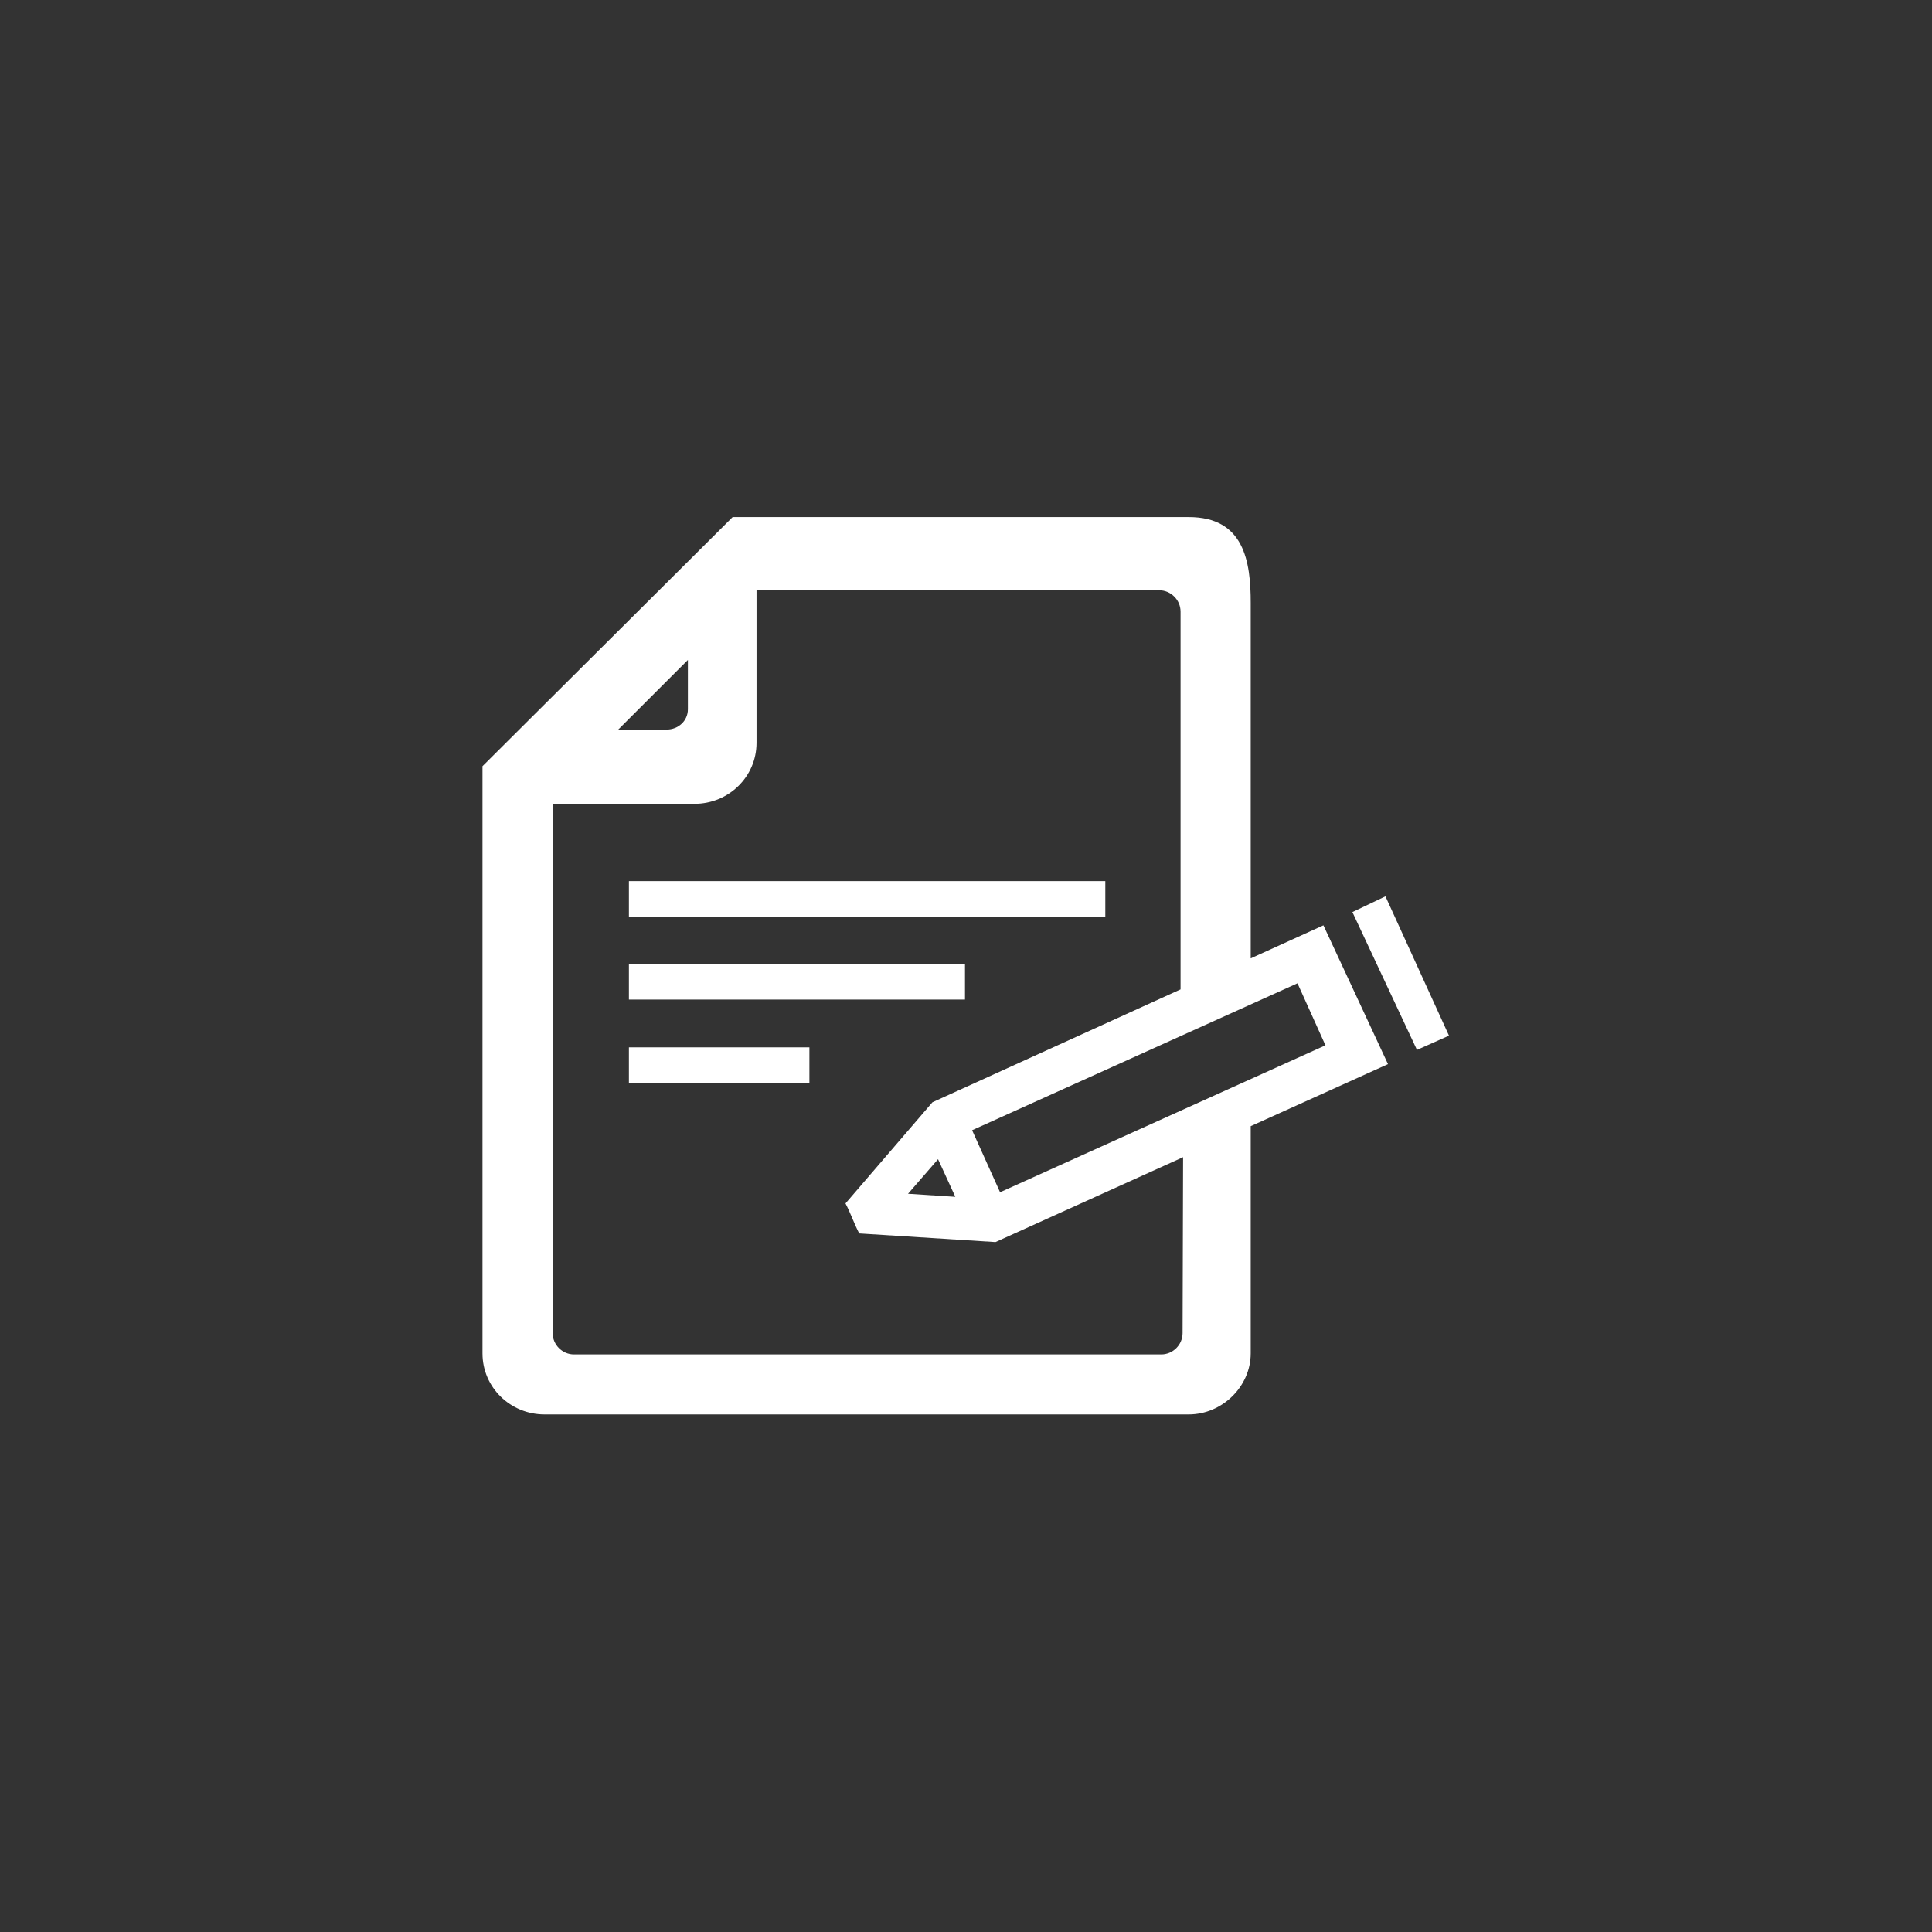 <?xml version="1.0" encoding="utf-8"?>
<!-- Generator: Adobe Illustrator 18.1.1, SVG Export Plug-In . SVG Version: 6.00 Build 0)  -->
<!DOCTYPE svg PUBLIC "-//W3C//DTD SVG 1.1//EN" "http://www.w3.org/Graphics/SVG/1.1/DTD/svg11.dtd">
<svg version="1.1" id="Layer_1" xmlns="http://www.w3.org/2000/svg" xmlns:xlink="http://www.w3.org/1999/xlink" x="0px" y="0px"
	 viewBox="0 0 380 380" enable-background="new 0 0 380 380" xml:space="preserve">
<rect x="0" y="0" width="380" height="380" fill="#333333" stroke="none"/>
<g>
	<polygon fill="none" points="191.1,222.3 196.7,234.5 260.7,205.6 255.2,193.4 	"/>
	<polygon fill="none" points="187.9,235.4 184.5,228 178.6,234.8 	"/>
	<path fill="none" d="M135.3,139.5v-9.7l-13.7,13.7h9.5C133.4,143.5,135.3,141.7,135.3,139.5z"/>
	<rect x="123.7" y="173.3" fill="#FFFFFF" width="93.7" height="7"/>
	<rect x="123.7" y="189.6" fill="#FFFFFF" width="66.1" height="7"/>
	<path fill="#FFFFFF" d="M246,188.5v-46.7v-23.2c0-8.2-1.3-16.9-12.2-16.9h-89.7l-49.2,49v115.5c0,6.7,5.5,12,12.2,12
		c42.2,0,84.6,0,126.7,0c6.6,0,12.2-5.5,12.2-12v-24.9v-19.8l27-12.2L260.3,182L246,188.5z M135.3,129.8v9.7c0,2.3-1.9,4-4.2,4h-9.5
		L135.3,129.8z M232.6,262.2c0,2.3-1.9,4.2-4.2,4.2H112.9c-2.3,0-4.2-1.9-4.2-4.2V158.1h27.9c6.7,0,12.2-5.3,12.2-12v-30H228
		c2.3,0,4.2,1.9,4.2,4.2v74.3l-48.8,22.2l-17.1,19.9c1,1.9,1.7,4,2.7,5.9l26.8,1.7l36.9-16.7L232.6,262.2L232.6,262.2z M187.9,235.4
		l-9.3-0.6l5.9-6.8L187.9,235.4z M196.7,234.5l-5.5-12.2l64-28.9l5.5,12.2L196.7,234.5z"/>
	<polygon fill="#FFFFFF" points="272.5,176.3 266,179.4 278.7,206.5 285,203.7 	"/>
	<rect x="123.7" y="206" fill="#FFFFFF" width="35.5" height="7"/>
</g>
</svg>

